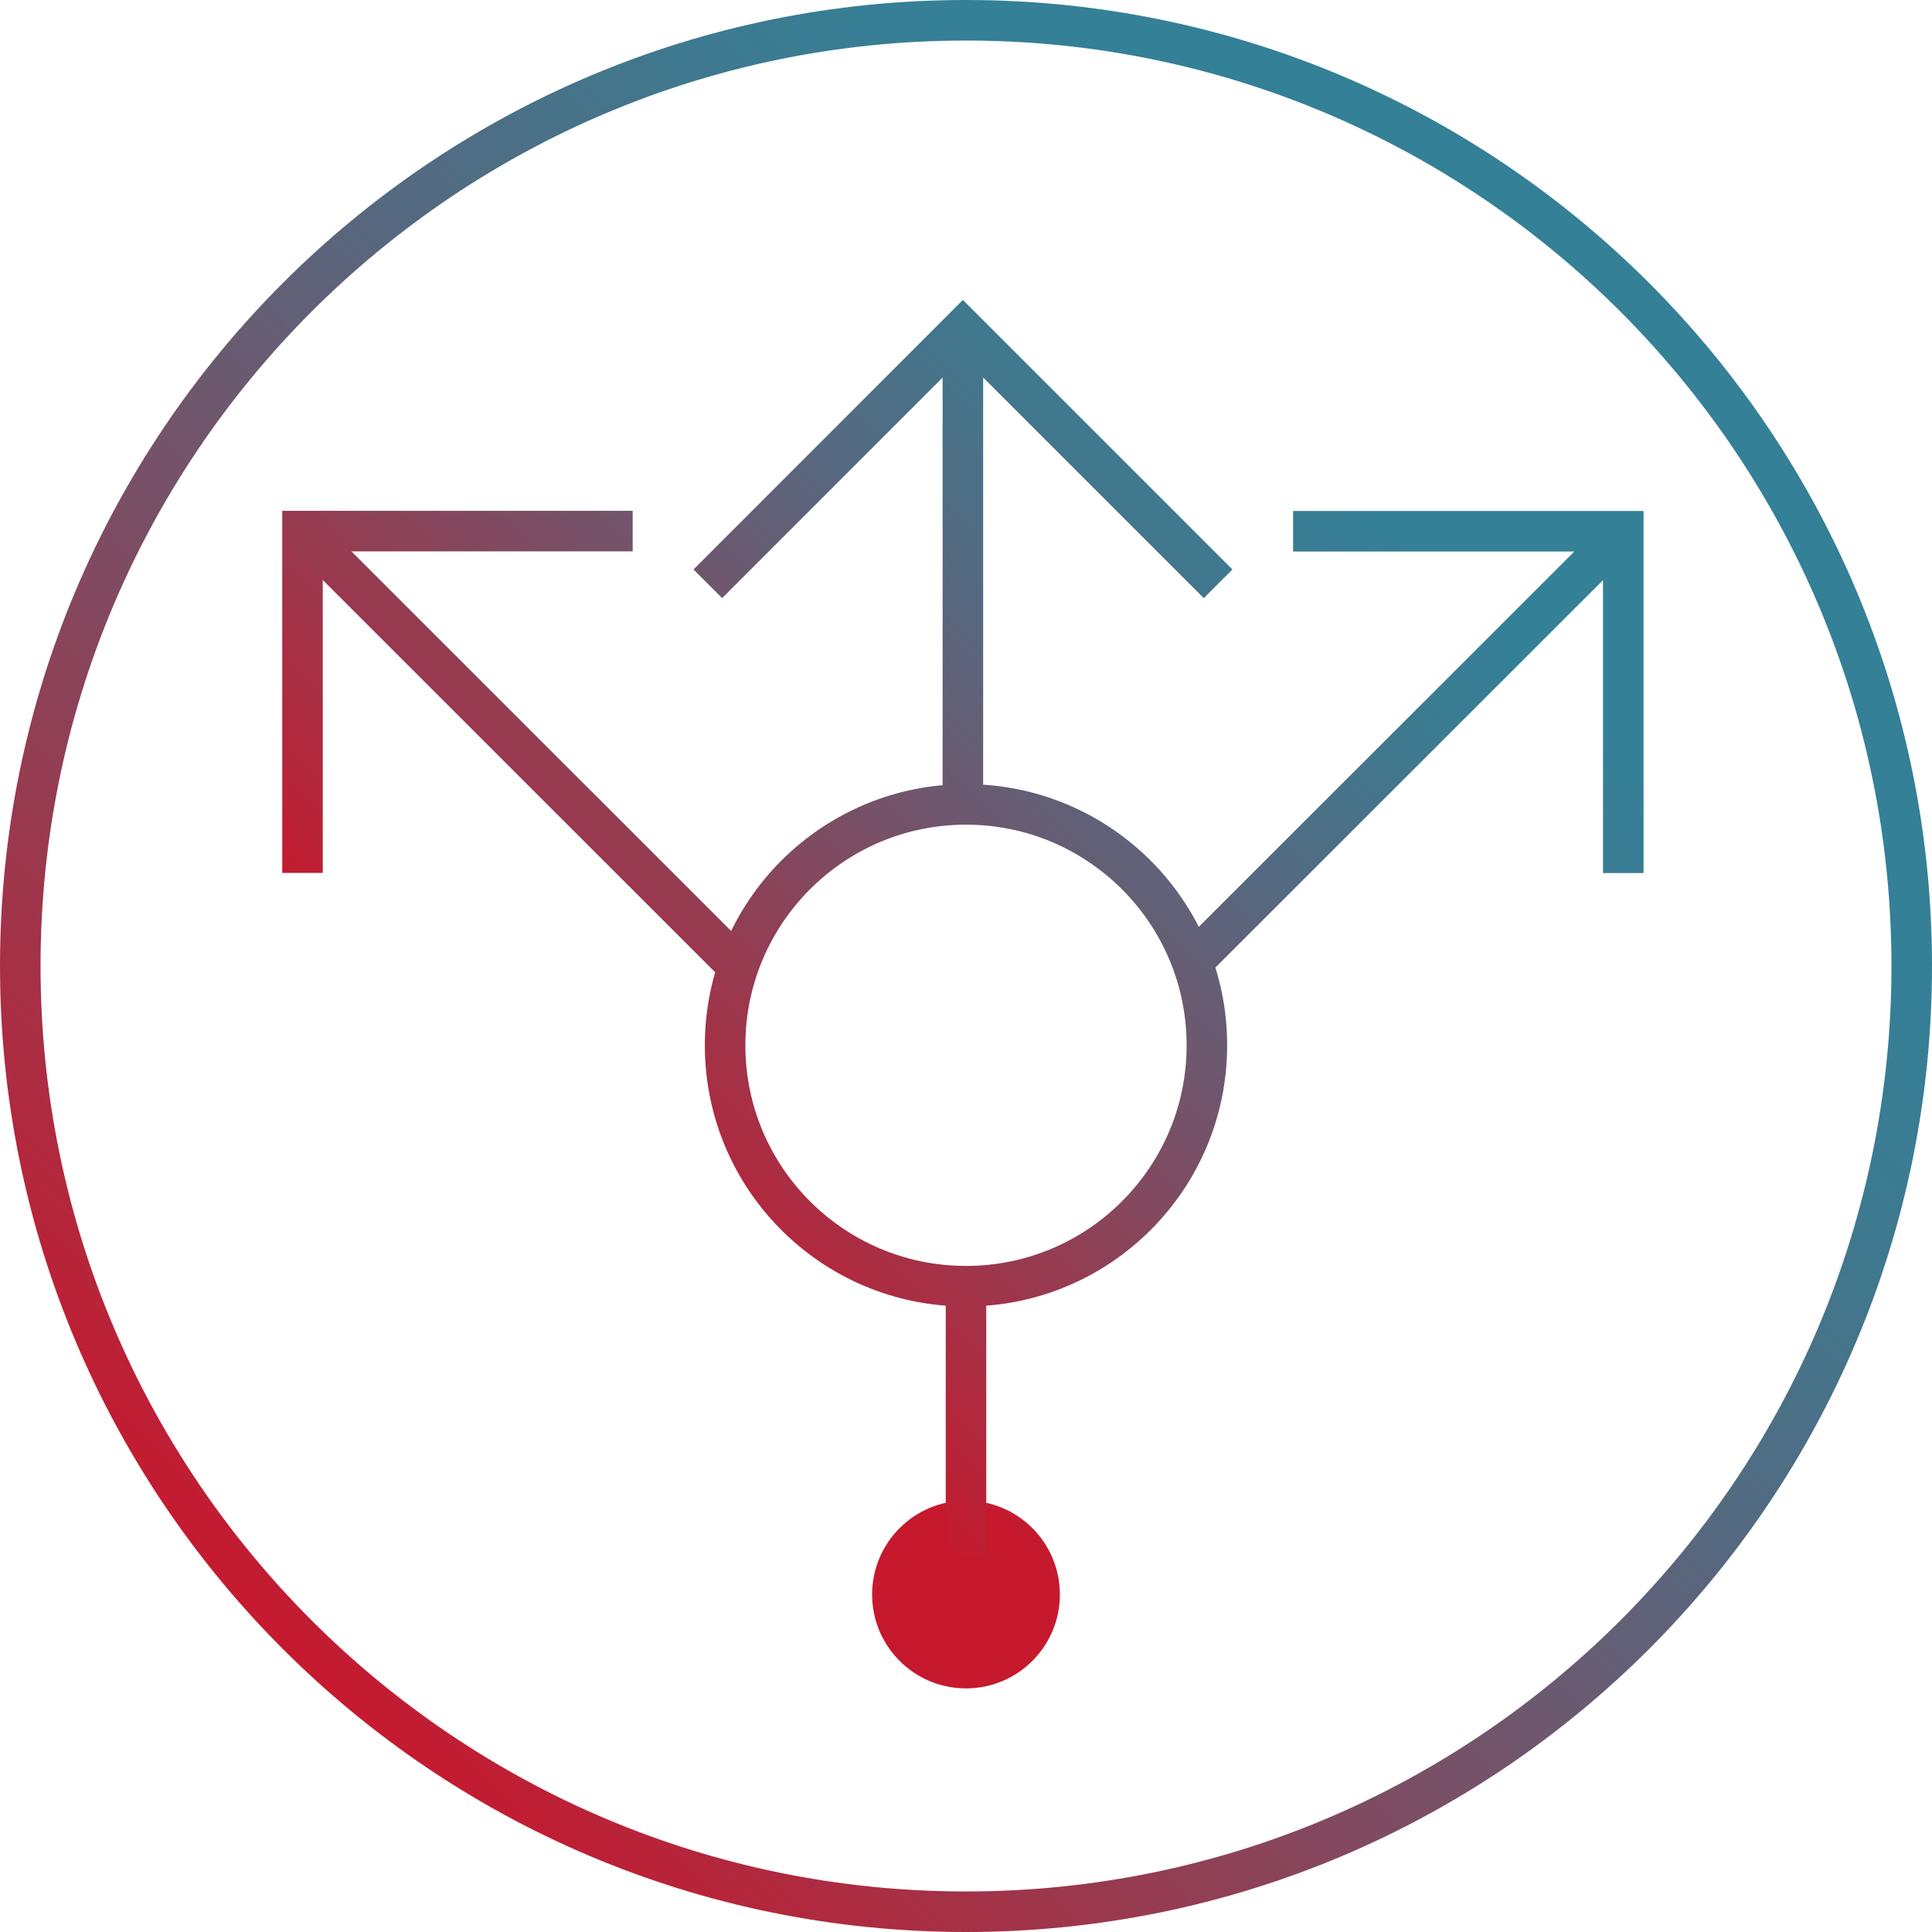 <svg width="67" height="67" xmlns="http://www.w3.org/2000/svg" xmlns:xlink="http://www.w3.org/1999/xlink" xml:space="preserve" overflow="hidden"><defs><linearGradient x1="641.266" y1="316.53" x2="669.369" y2="288.427" gradientUnits="userSpaceOnUse" spreadMethod="pad" id="fill0"><stop offset="0" stop-color="#C6192E"/><stop offset="0.9" stop-color="#348097"/><stop offset="1" stop-color="#348097"/></linearGradient><linearGradient x1="624.343" y1="302.478" x2="654.549" y2="272.268" gradientUnits="userSpaceOnUse" spreadMethod="pad" id="stroke1"><stop offset="0" stop-color="#C6192E"/><stop offset="0.07" stop-color="#B6253A"/><stop offset="0.34" stop-color="#7E4C62"/><stop offset="0.56" stop-color="#56687F"/><stop offset="0.74" stop-color="#3D7A90"/><stop offset="0.85" stop-color="#348097"/><stop offset="1" stop-color="#348097"/></linearGradient><linearGradient x1="615.811" y1="320.189" x2="663.189" y2="272.811" gradientUnits="userSpaceOnUse" spreadMethod="pad" id="stroke2"><stop offset="0" stop-color="#C6192E"/><stop offset="0.07" stop-color="#B6253A"/><stop offset="0.34" stop-color="#7E4C62"/><stop offset="0.56" stop-color="#56687F"/><stop offset="0.74" stop-color="#3D7A90"/><stop offset="0.85" stop-color="#348097"/><stop offset="1" stop-color="#348097"/></linearGradient></defs><g transform="translate(-606 -263)"><path d="M642.756 318.296C642.756 320.094 641.298 321.552 639.5 321.552 637.702 321.552 636.244 320.094 636.244 318.296 636.244 316.498 637.702 315.04 639.5 315.04 641.298 315.04 642.756 316.498 642.756 318.296Z" fill="url(#fill0)"/><path d="M647.854 299.255C647.851 303.869 644.109 307.607 639.495 307.604 634.882 307.602 631.143 303.859 631.146 299.246 631.149 294.634 634.888 290.896 639.5 290.896 644.114 290.896 647.854 294.637 647.854 299.25 647.854 299.252 647.854 299.253 647.854 299.255ZM639.392 290.896 639.392 274.395M650.843 281.423 662.294 281.423 662.294 293.276M662.294 281.423 647.367 296.341M616.49 293.272 616.49 281.418 627.941 281.418M631.577 296.5 616.49 281.418M639.5 307.609 639.5 316.933M630.546 283.245 639.392 274.395 648.243 283.245" stroke="url(#stroke1)" stroke-width="1.406" stroke-miterlimit="10" fill="none"/><path d="M672.297 296.5C672.297 314.613 657.613 329.297 639.5 329.297 621.387 329.297 606.703 314.613 606.703 296.5 606.703 278.387 621.387 263.703 639.5 263.703 657.613 263.703 672.297 278.387 672.297 296.5Z" stroke="url(#stroke2)" stroke-width="1.406" stroke-miterlimit="10" fill="none"/></g></svg>